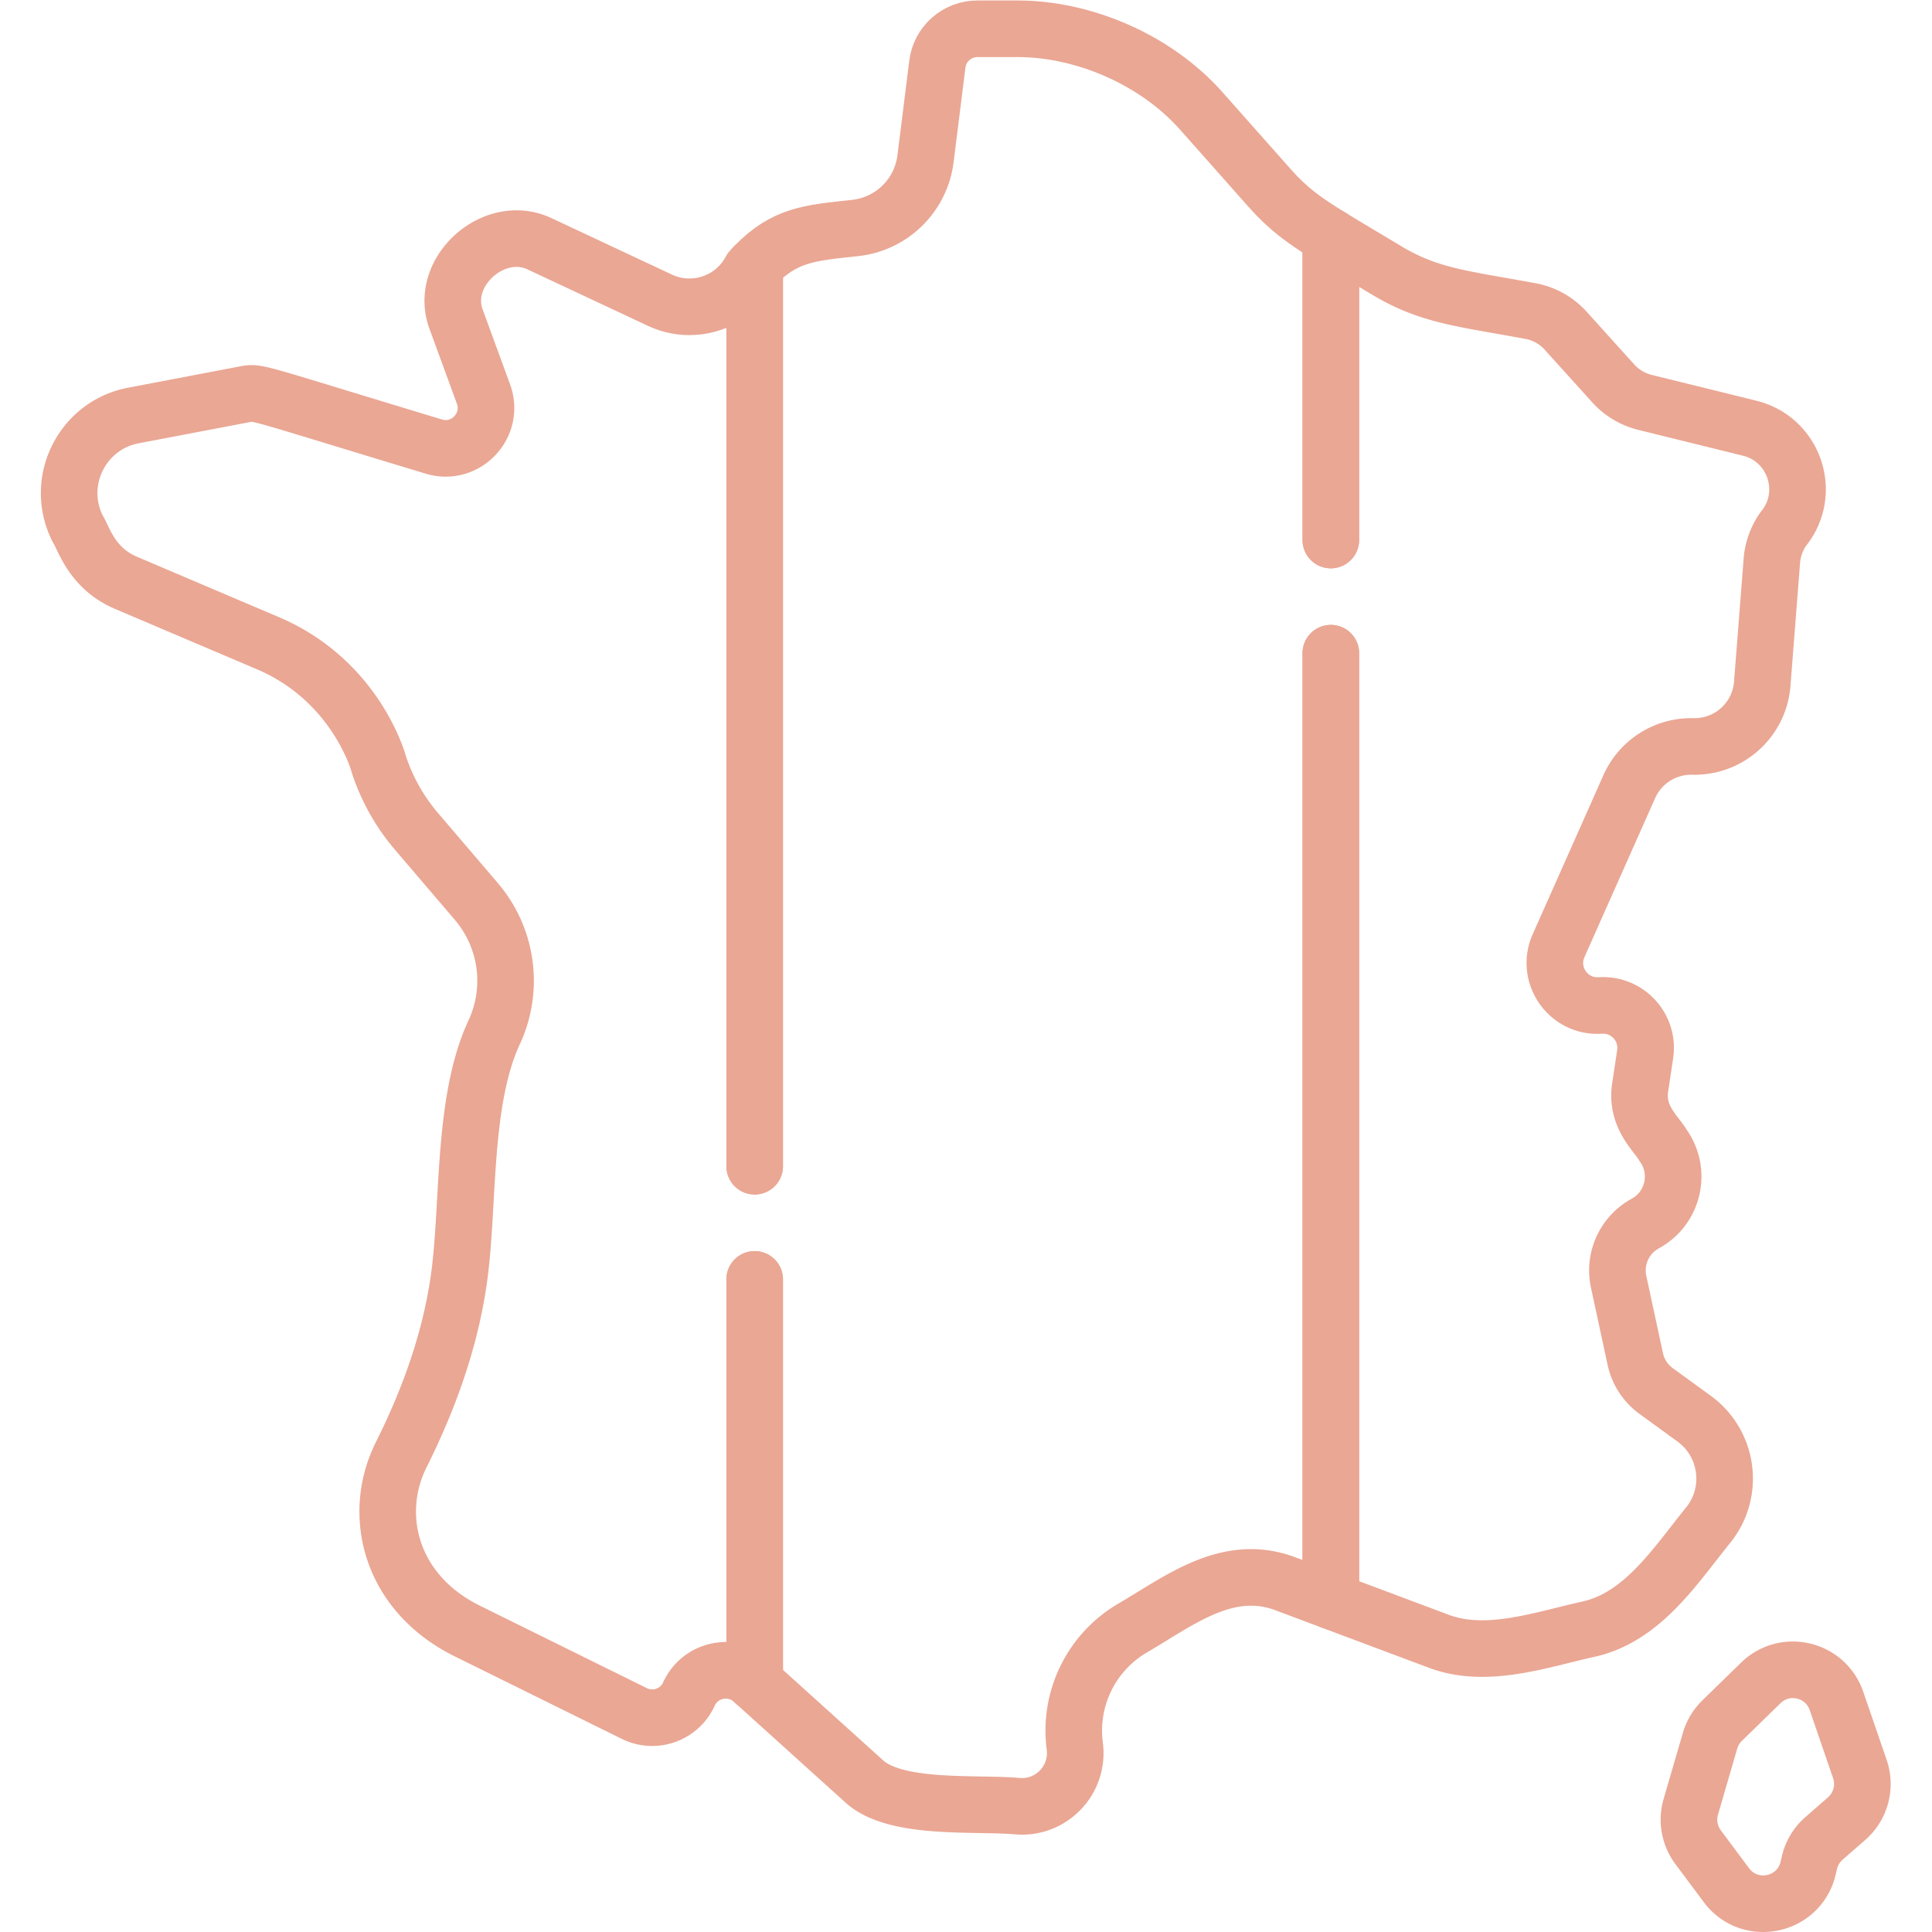 <svg xmlns="http://www.w3.org/2000/svg" xmlns:xlink="http://www.w3.org/1999/xlink" width="512" height="512" x="0" y="0" viewBox="0 0 682.667 682.667" style="enable-background:new 0 0 512 512" xml:space="preserve" class=""><g><defs><clipPath id="a" clipPathUnits="userSpaceOnUse"><path d="M0 512h512V0H0Z" fill="#eaa794" opacity="1" data-original="#000000" class=""></path></clipPath></defs><g clip-path="url(#a)" transform="matrix(1.333 0 0 -1.333 0 682.667)"><path d="M0 0v-106.843c3.89-3.51 29.02-26.21 29.08-26.26 8.44-7.63 29.61-5.54 40.47-6.53 9.03-.82 16.48 6.94 15.3 15.92a31.503 31.503 0 0 0 15.36 31.31c12.58 7.35 25.21 17.47 40.54 11.69l11.97-4.49v251.191" style="stroke-width:15;stroke-linecap:round;stroke-linejoin:round;stroke-miterlimit:10;stroke-dasharray:none;stroke-opacity:1" transform="translate(200.048 172.993)" fill="none" stroke="#eaa794" stroke-width="15" stroke-linecap="round" stroke-linejoin="round" stroke-miterlimit="10" stroke-dasharray="none" stroke-opacity="" data-original="#000000" opacity="1"></path><path d="M0 0v80.359c-7.24 4.44-11.36 7.47-16.23 12.96l-18.09 20.4c-12.26 13.83-31.5 21.8-48.65 21.8h-10.71c-5.4 0-9.96-4.02-10.62-9.38l-3.14-25.09c-1.21-9.7-8.94-17.29-18.66-18.34-12.14-1.3-18.64-1.76-26.62-9.99v-238.707" style="stroke-width:15;stroke-linecap:round;stroke-linejoin:round;stroke-miterlimit:10;stroke-dasharray:none;stroke-opacity:1" transform="translate(352.769 368.981)" fill="none" stroke="#eaa794" stroke-width="15" stroke-linecap="round" stroke-linejoin="round" stroke-miterlimit="10" stroke-dasharray="none" stroke-opacity="" data-original="#000000" opacity="1"></path><path d="m0 0-6.205 18.053c-2.911 8.468-13.648 11.021-20.058 4.769l-10.252-9.999a12.204 12.204 0 0 1-3.194-5.319l-5.108-17.513a12.199 12.199 0 0 1 1.931-10.708l7.508-10.072c6.196-8.313 19.281-5.598 21.659 4.495l.353 1.499a12.21 12.21 0 0 0 3.846 6.39l6.01 5.252A12.2 12.2 0 0 1 0 0Z" style="stroke-width:15;stroke-linecap:round;stroke-linejoin:round;stroke-miterlimit:10;stroke-dasharray:none;stroke-opacity:1" transform="translate(493.008 43.205)" fill="none" stroke="#eaa794" stroke-width="15" stroke-linecap="round" stroke-linejoin="round" stroke-miterlimit="10" stroke-dasharray="none" stroke-opacity="" data-original="#000000" opacity="1"></path><path d="M0 0v238.707c-.34-.36-.7-.73-1.05-1.12-4.59-8.66-15.16-12.19-24.04-8.04l-31.99 14.99c-12.02 5.63-26.68-7.44-22.09-19.96l7.28-19.89c3.03-8.28-4.7-16.48-13.15-13.93-48.41 14.63-46.52 14.55-50.1 13.87l-29.55-5.63c-13.7-2.61-21.07-17.65-14.73-30.08 1.56-2.34 3.57-10.36 12.75-14.27l37.66-16.02c23.4-9.96 29.36-31.92 29.36-32.04 2.14-6.54 5.53-12.6 10-17.83l15.85-18.56a32.376 32.376 0 0 0 4.74-34.71c-8.15-17.52-6.75-43.49-8.99-62.63-2.03-17.3-7.9-33.85-15.66-49.37-7.85-15.71-3.05-36.54 17.59-46.73l44.21-21.83c5.42-2.68 11.99-.34 14.49 5.17 3 6.59 11.54 8.37 16.92 3.51 0 0 .18-.16.5-.45V-30" style="stroke-width:15;stroke-linecap:round;stroke-linejoin:round;stroke-miterlimit:10;stroke-dasharray:none;stroke-opacity:1" transform="translate(200.048 202.993)" fill="none" stroke="#eaa794" stroke-width="15" stroke-linecap="round" stroke-linejoin="round" stroke-miterlimit="10" stroke-dasharray="none" stroke-opacity="" data-original="#000000" opacity="1"></path><path d="M0 0v-251.191c11.96-4.48 28.6-10.72 28.63-10.73 12.69-4.76 27.05.43 39.66 3.21 14.36 3.17 23.05 16.86 31.71 27.55 7.09 8.74 5.4 21.64-3.7 28.26l-10.07 7.32a14.176 14.176 0 0 0-5.52 8.47l-4.42 20.5a14.162 14.162 0 0 0 7.07 15.43c7.48 4.08 9.69 13.79 4.72 20.71-1.78 3.14-7.26 7.48-6.08 15.35l1.32 8.81c1.07 7.12-4.71 13.4-11.9 12.93-8.47-.55-14.49 8.09-11.05 15.85l18.73 42.13a17.972 17.972 0 0 0 16.88 10.68c9.56-.23 17.64 7.06 18.38 16.59l2.55 32.66c.41 5.33 3.35 8.82 3.37 8.82 7.29 9.53 2.41 23.4-9.23 26.28l-27.79 6.86c-3.23.8-6.14 2.54-8.37 5l-12.64 14a16.63 16.63 0 0 1-9.35 5.21c-18.56 3.41-26.99 4.05-38.39 10.94-6.07 3.66-10.72 6.38-14.51 8.72V30" style="stroke-width:15;stroke-linecap:round;stroke-linejoin:round;stroke-miterlimit:10;stroke-dasharray:none;stroke-opacity:1" transform="translate(352.769 338.981)" fill="none" stroke="#eaa794" stroke-width="15" stroke-linecap="round" stroke-linejoin="round" stroke-miterlimit="10" stroke-dasharray="none" stroke-opacity="" data-original="#000000" opacity="1"></path></g></g></svg>
